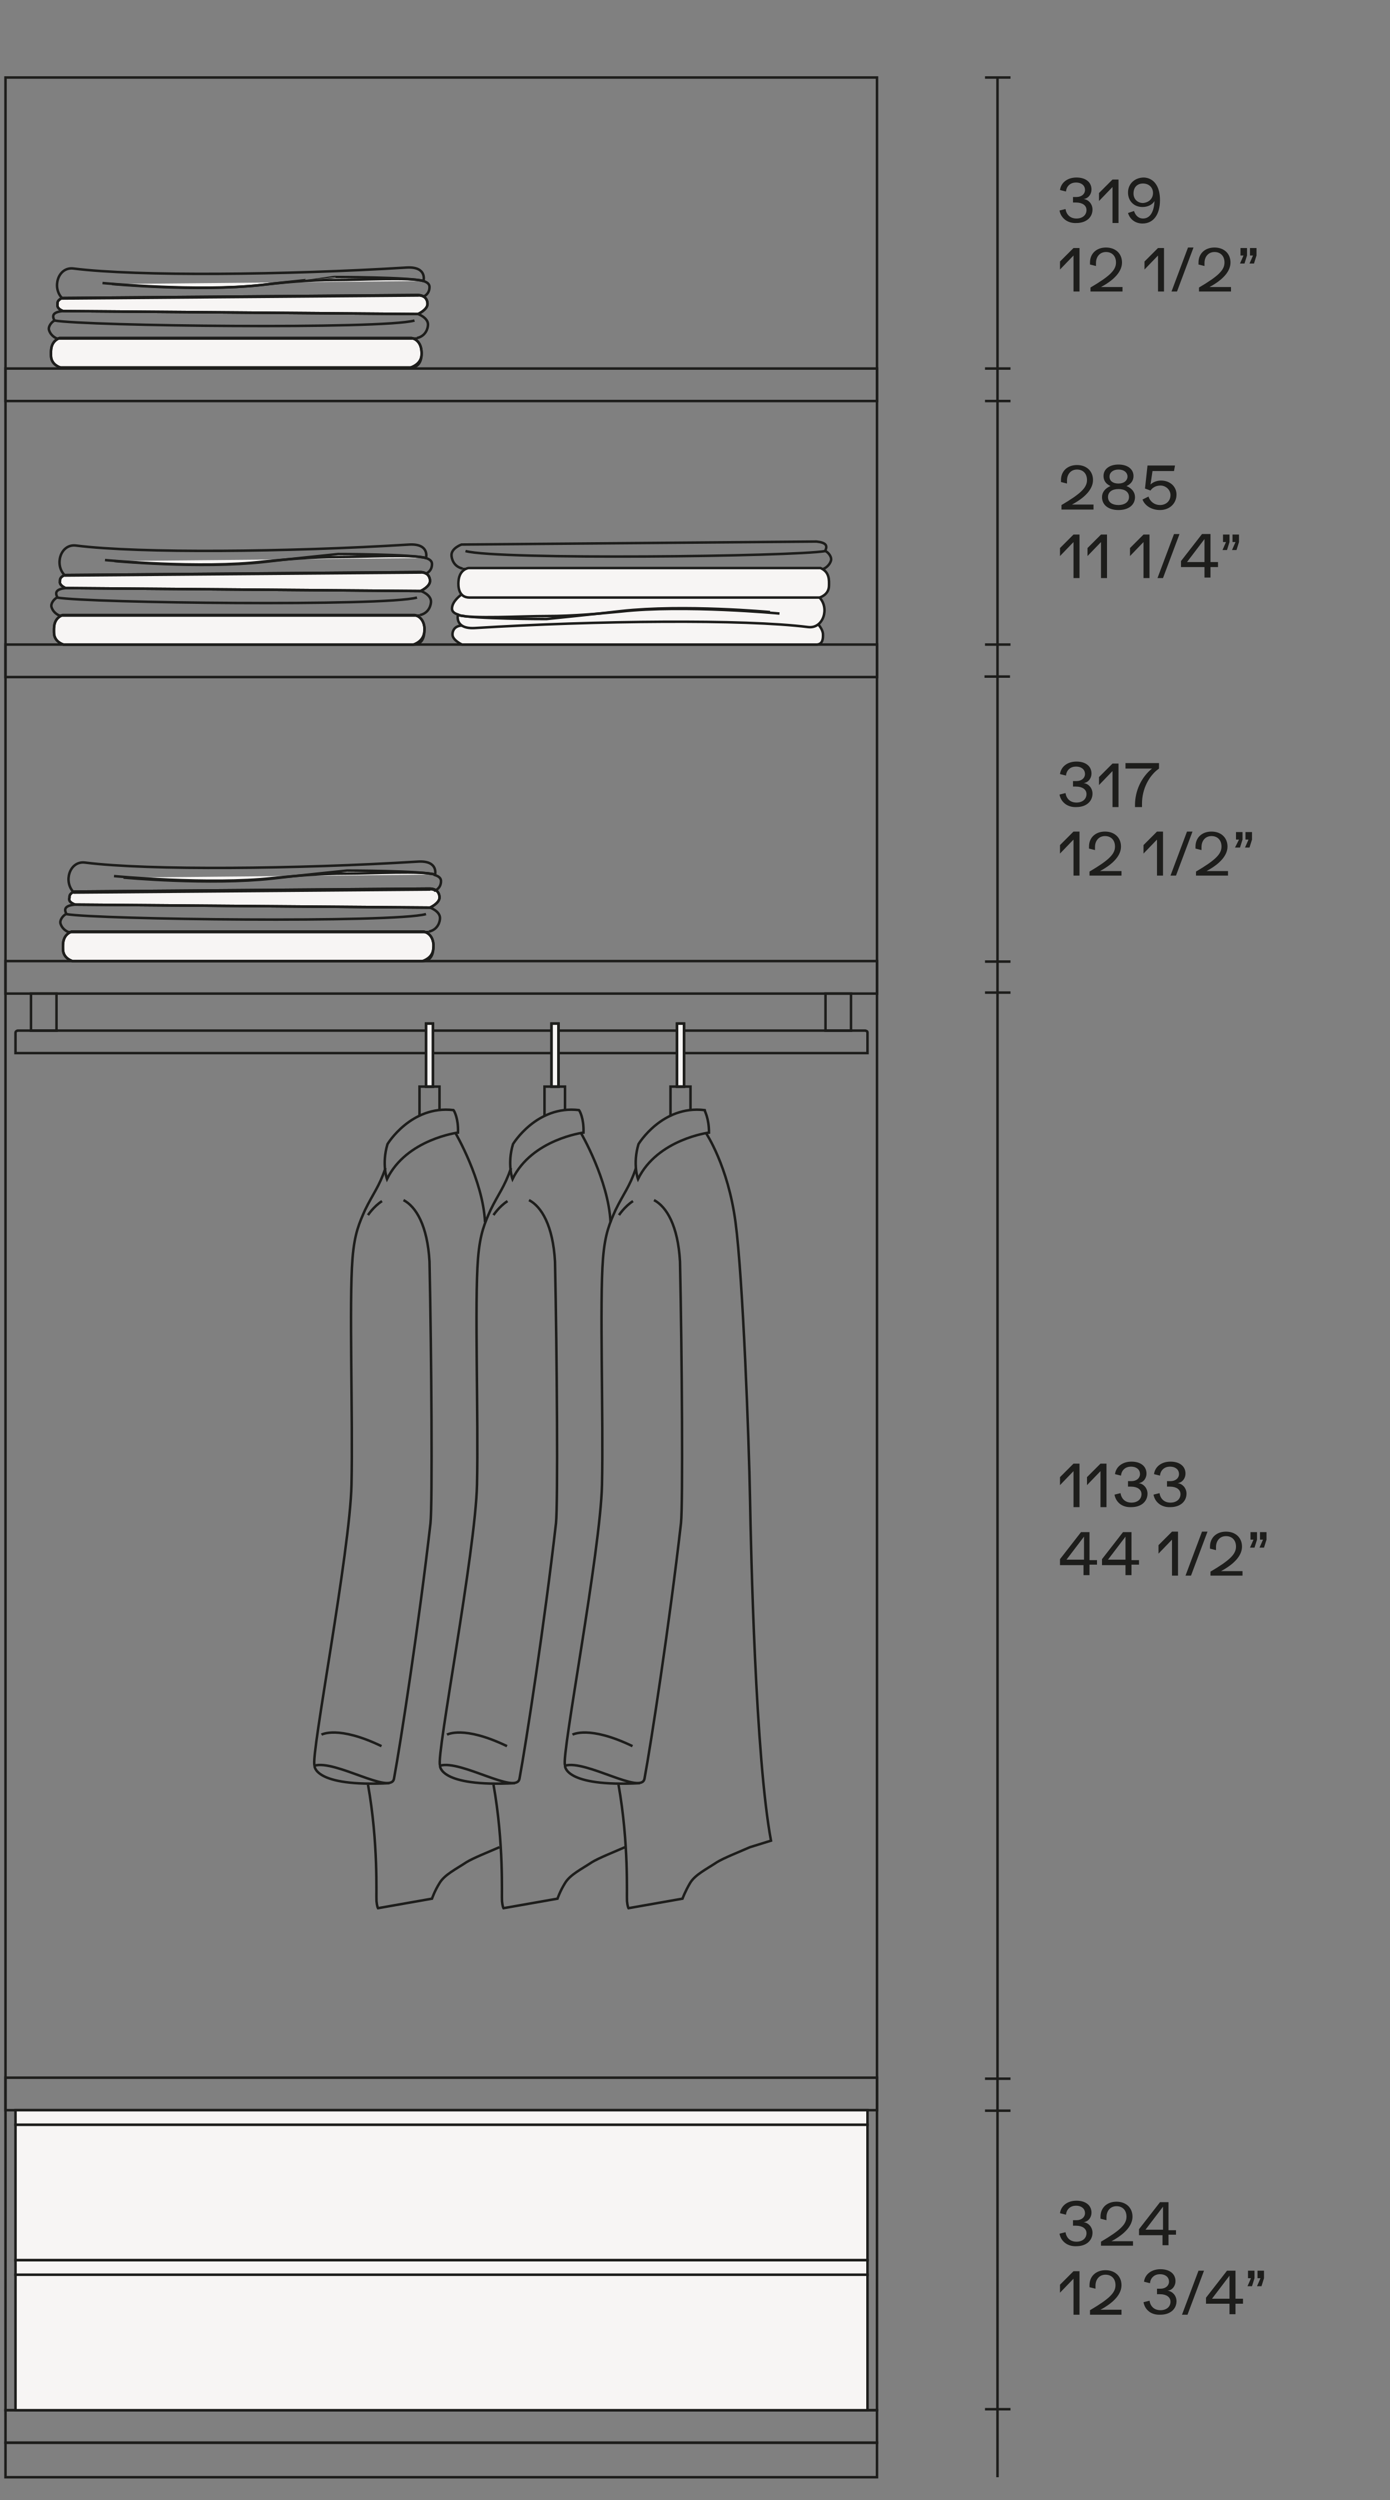 <?xml version="1.0" encoding="utf-8"?>
<!-- Generator: Adobe Illustrator 25.2.1, SVG Export Plug-In . SVG Version: 6.00 Build 0)  -->
<svg version="1.1" id="Livello_1" xmlns="http://www.w3.org/2000/svg" xmlns:xlink="http://www.w3.org/1999/xlink" x="0px" y="0px"
	 viewBox="0 0 278 500" style="enable-background:new 0 0 278 500;" xml:space="preserve">
<rect x="0" y="0" width="278" height="500" fill="#808080" stroke="none"/>
<style type="text/css">
	.st0{fill:none;stroke:#1D1D1B;stroke-width:0.5;stroke-miterlimit:10;}
	.st1{fill:#1D1D1B;}
	.st2{fill:none;stroke:#1D1D1B;stroke-width:0.5;}
	.st3{fill:#F7F5F4;stroke:#1D1D1B;stroke-width:0.5;stroke-miterlimit:10;}
	.st4{fill:#F7F5F4;}
	.st5{fill:none;stroke:#1D1D1B;stroke-width:0.4;stroke-miterlimit:10;}
</style>
<g>
	<rect x="1.1" y="15.5" class="st0" width="174.3" height="466.5"/>
	<rect x="1.1" y="192.2" class="st0" width="174.3" height="6.5"/>
	<rect x="1.1" y="128.9" class="st0" width="174.3" height="6.5"/>
	<rect x="1.1" y="73.7" class="st0" width="174.3" height="6.5"/>
	<rect x="1.1" y="488.5" class="st0" width="174.3" height="6.9"/>
	<rect x="1.1" y="482" class="st0" width="174.3" height="6.5"/>
	<g>
		<path class="st1" d="M211.9,42.1l1.2-0.3c0.2,1.2,1,1.9,2.2,1.9c1.2,0,2-0.7,2-1.7c0-0.9-0.8-1.5-2.1-1.5c-0.3,0-0.5,0-0.6,0v-1.1
			c0.3,0,0.5,0,0.7,0c1,0,1.7-0.6,1.7-1.4c0-0.9-0.7-1.5-1.8-1.5c-1.1,0-1.9,0.7-2,1.8l-1.2-0.3c0.2-1.5,1.5-2.5,3.3-2.5
			c1.8,0,3,0.9,3,2.4c0,0.9-0.6,1.8-1.6,1.9v0c1,0.1,1.8,1,1.8,2.1c0,1.6-1.3,2.7-3.2,2.7C213.6,44.7,212.2,43.7,211.9,42.1z"/>
		<path class="st1" d="M223.7,35.8v8.8h-1.2v-7.2l-2.7,2.8v-1.6l2.7-2.7H223.7z"/>
		<path class="st1" d="M232,40c0,2.9-1.3,4.7-3.5,4.7c-1.4,0-2.5-0.8-2.9-2.1l1.2-0.4c0.3,0.9,0.9,1.5,1.8,1.5
			c1.4,0,2.2-1.3,2.3-3.5c-0.4,0.7-1.3,1.2-2.4,1.2c-1.7,0-2.9-1.2-2.9-2.9c0-1.7,1.3-3,3.2-3C230.8,35.6,232,37.3,232,40z
			 M230.6,38.6c0-1.1-0.8-1.9-2-1.9s-1.9,0.8-1.9,2c0,1.1,0.8,1.9,1.9,1.9C229.8,40.5,230.6,39.7,230.6,38.6z"/>
	</g>
	<g>
		<path class="st1" d="M215.9,49.5v8.8h-1.2v-7.2l-2.7,2.8v-1.6l2.7-2.7H215.9z"/>
		<path class="st1" d="M224.5,57.2v1.1h-6.4v-0.8c3.9-2.3,5.1-3.5,5.1-5c0-1.3-0.8-2.1-2-2.1c-1.2,0-2,0.9-2,2.2c0,0.2,0,0.4,0,0.6
			l-1.2-0.3c0-0.1,0-0.3,0-0.4c0-1.8,1.3-3,3.2-3c1.9,0,3.2,1.2,3.2,3c0,1.7-1.4,3.4-4.2,4.9H224.5z"/>
		<path class="st1" d="M232.8,49.5v8.8h-1.2v-7.2l-2.7,2.8v-1.6l2.7-2.7H232.8z"/>
		<path class="st1" d="M237.6,49.5h1.1l-3.3,8.8h-1.1L237.6,49.5z"/>
		<path class="st1" d="M246.2,57.2v1.1h-6.4v-0.8c3.9-2.3,5.1-3.5,5.1-5c0-1.3-0.8-2.1-2-2.1c-1.2,0-2,0.9-2,2.2c0,0.2,0,0.4,0,0.6
			l-1.2-0.3c0-0.1,0-0.3,0-0.4c0-1.8,1.3-3,3.2-3c1.9,0,3.2,1.2,3.2,3c0,1.7-1.4,3.4-4.2,4.9H246.2z"/>
		<path class="st1" d="M248.7,51.1h-0.6v-1.5h1.3v1.5l-0.5,1.6H248L248.7,51.1z M250.6,51.1H250v-1.5h1.3v1.5l-0.5,1.6h-0.9
			L250.6,51.1z"/>
	</g>
	<g>
		<path class="st1" d="M218.7,100.8v1.1h-6.4V101c3.9-2.3,5.1-3.5,5.1-5c0-1.3-0.8-2.1-2-2.1c-1.2,0-2,0.9-2,2.2c0,0.2,0,0.4,0,0.6
			l-1.2-0.3c0-0.1,0-0.3,0-0.4c0-1.8,1.3-3,3.2-3c1.9,0,3.2,1.2,3.2,3c0,1.7-1.4,3.4-4.2,4.9H218.7z"/>
		<path class="st1" d="M227,99.4c0,1.6-1.3,2.6-3.3,2.6c-2,0-3.3-1-3.3-2.6c0-1,0.7-1.8,1.7-2.2c-0.9-0.4-1.4-1.1-1.4-2
			c0-1.4,1.2-2.3,3-2.3c1.8,0,3,0.9,3,2.3c0,0.9-0.5,1.6-1.4,2C226.3,97.6,227,98.4,227,99.4z M225.8,99.4c0-1-0.8-1.6-2.1-1.6
			c-1.3,0-2.1,0.6-2.1,1.6c0,1,0.8,1.6,2.1,1.6C224.9,101,225.8,100.4,225.8,99.4z M221.9,95.3c0,0.9,0.7,1.4,1.8,1.4
			c1.1,0,1.8-0.6,1.8-1.4c0-0.8-0.7-1.4-1.8-1.4C222.6,93.9,221.9,94.5,221.9,95.3z"/>
		<path class="st1" d="M235.3,98.9c0,1.8-1.4,3.1-3.3,3.1c-1.6,0-3-0.8-3.5-2.1l1.2-0.6c0.3,1,1.2,1.7,2.3,1.7c1.2,0,2.1-0.8,2.1-2
			c0-1-0.9-1.9-2-1.9c-0.9,0-1.6,0.4-2,1l-1.1-0.4l0.5-4.6h5.5l-0.2,1.1h-4.3l-0.4,2.7c0.5-0.5,1.3-0.8,2.1-0.8
			C234,96.1,235.3,97.3,235.3,98.9z"/>
	</g>
	<g>
		<path class="st1" d="M215.9,106.8v8.8h-1.2v-7.2l-2.7,2.8v-1.6l2.7-2.7H215.9z"/>
		<path class="st1" d="M221.4,106.8v8.8h-1.2v-7.2l-2.7,2.8v-1.6l2.7-2.7H221.4z"/>
		<path class="st1" d="M229.9,106.8v8.8h-1.2v-7.2l-2.7,2.8v-1.6l2.7-2.7H229.9z"/>
		<path class="st1" d="M234.8,106.8h1.1l-3.3,8.8h-1.1L234.8,106.8z"/>
		<path class="st1" d="M243.6,112.4v1h-1.5v2.1h-1.2v-2.1h-4.7v-1.2l4.2-5.4h1.7v5.6H243.6z M240.9,107.8l-3.5,4.6h3.5V107.8z"/>
		<path class="st1" d="M245.2,108.4h-0.6v-1.5h1.3v1.5l-0.5,1.6h-0.9L245.2,108.4z M247.1,108.4h-0.6v-1.5h1.3v1.5l-0.5,1.6h-0.9
			L247.1,108.4z"/>
	</g>
	<g>
		<path class="st1" d="M211.9,158.9l1.2-0.3c0.2,1.2,1,1.9,2.2,1.9c1.2,0,2-0.7,2-1.7c0-0.9-0.8-1.5-2.1-1.5c-0.3,0-0.5,0-0.6,0
			v-1.1c0.3,0,0.5,0,0.7,0c1,0,1.7-0.6,1.7-1.4c0-0.9-0.7-1.5-1.8-1.5c-1.1,0-1.9,0.7-2,1.8l-1.2-0.3c0.2-1.5,1.5-2.5,3.3-2.5
			c1.8,0,3,0.9,3,2.4c0,0.9-0.6,1.8-1.6,1.9v0c1,0.1,1.8,1,1.8,2.1c0,1.6-1.3,2.7-3.2,2.7C213.6,161.5,212.2,160.5,211.9,158.9z"/>
		<path class="st1" d="M223.7,152.6v8.8h-1.2v-7.2l-2.7,2.8v-1.6l2.7-2.7H223.7z"/>
		<path class="st1" d="M231.8,152.6v1.1c-2,1.4-3.4,4.1-3.4,7v0.7H227v-0.4c0-2.9,1.3-5.6,3.4-7.3h-5.3v-1.1H231.8z"/>
	</g>
	<g>
		<path class="st1" d="M215.9,166.3v8.8h-1.2v-7.2l-2.7,2.8V169l2.7-2.7H215.9z"/>
		<path class="st1" d="M224.3,174v1.1h-6.4v-0.8c3.9-2.3,5.1-3.5,5.1-5c0-1.3-0.8-2.1-2-2.1c-1.2,0-2,0.9-2,2.2c0,0.2,0,0.4,0,0.6
			l-1.2-0.3c0-0.1,0-0.3,0-0.4c0-1.8,1.3-3,3.2-3c1.9,0,3.2,1.2,3.2,3c0,1.7-1.4,3.4-4.2,4.9H224.3z"/>
		<path class="st1" d="M232.6,166.3v8.8h-1.2v-7.2l-2.7,2.8V169l2.7-2.7H232.6z"/>
		<path class="st1" d="M237.4,166.3h1.1l-3.3,8.8h-1.1L237.4,166.3z"/>
		<path class="st1" d="M245.6,174v1.1h-6.4v-0.8c3.9-2.3,5.1-3.5,5.1-5c0-1.3-0.8-2.1-2-2.1c-1.2,0-2,0.9-2,2.2c0,0.2,0,0.4,0,0.6
			l-1.2-0.3c0-0.1,0-0.3,0-0.4c0-1.8,1.3-3,3.2-3c1.9,0,3.2,1.2,3.2,3c0,1.7-1.4,3.4-4.2,4.9H245.6z"/>
		<path class="st1" d="M247.8,167.9h-0.6v-1.5h1.3v1.5l-0.5,1.6H247L247.8,167.9z M249.7,167.9h-0.6v-1.5h1.3v1.5l-0.5,1.6h-0.9
			L249.7,167.9z"/>
	</g>
	<line class="st2" x1="197" y1="192.3" x2="202.1" y2="192.3"/>
	<line class="st2" x1="197" y1="198.5" x2="202.1" y2="198.5"/>
	<line class="st2" x1="197" y1="128.9" x2="202.1" y2="128.9"/>
	<line class="st2" x1="196.9" y1="135.3" x2="202" y2="135.3"/>
	<line class="st2" x1="197" y1="73.7" x2="202.1" y2="73.7"/>
	<line class="st2" x1="197" y1="80.2" x2="202.1" y2="80.2"/>
	<line class="st2" x1="197" y1="481.8" x2="202.1" y2="481.8"/>
	<g>
		<path class="st1" d="M215.9,292.6v8.8h-1.2v-7.2l-2.7,2.8v-1.6l2.7-2.7H215.9z"/>
		<path class="st1" d="M221.3,292.6v8.8h-1.2v-7.2l-2.7,2.8v-1.6l2.7-2.7H221.3z"/>
		<path class="st1" d="M222.9,298.9l1.2-0.3c0.2,1.2,1,1.9,2.2,1.9c1.2,0,2-0.7,2-1.7c0-0.9-0.8-1.5-2.1-1.5c-0.3,0-0.5,0-0.6,0
			v-1.1c0.3,0,0.5,0,0.7,0c1,0,1.7-0.6,1.7-1.4c0-0.9-0.7-1.5-1.8-1.5c-1.1,0-1.9,0.7-2,1.8l-1.2-0.3c0.2-1.5,1.5-2.5,3.3-2.5
			c1.8,0,3,0.9,3,2.4c0,0.9-0.6,1.8-1.6,1.9v0c1,0.1,1.8,1,1.8,2.1c0,1.6-1.3,2.7-3.2,2.7C224.5,301.5,223.2,300.5,222.9,298.9z"/>
		<path class="st1" d="M230.7,298.9l1.2-0.3c0.2,1.2,1,1.9,2.2,1.9c1.2,0,2-0.7,2-1.7c0-0.9-0.8-1.5-2.1-1.5c-0.3,0-0.5,0-0.6,0
			v-1.1c0.3,0,0.5,0,0.7,0c1,0,1.7-0.6,1.7-1.4c0-0.9-0.7-1.5-1.8-1.5c-1.1,0-1.9,0.7-2,1.8l-1.2-0.3c0.2-1.5,1.5-2.5,3.3-2.5
			c1.8,0,3,0.9,3,2.4c0,0.9-0.6,1.8-1.6,1.9v0c1,0.1,1.8,1,1.8,2.1c0,1.6-1.3,2.7-3.2,2.7C232.4,301.5,231,300.5,230.7,298.9z"/>
	</g>
	<g>
		<path class="st1" d="M219.4,311.9v1h-1.5v2.1h-1.2V313h-4.7v-1.2l4.2-5.4h1.7v5.6H219.4z M216.8,307.3l-3.5,4.6h3.5V307.3z"/>
		<path class="st1" d="M227.8,311.9v1h-1.5v2.1h-1.2V313h-4.7v-1.2l4.2-5.4h1.7v5.6H227.8z M225.1,307.3l-3.5,4.6h3.5V307.3z"/>
		<path class="st1" d="M235.6,306.3v8.8h-1.2v-7.2l-2.7,2.8V309l2.7-2.7H235.6z"/>
		<path class="st1" d="M240.4,306.3h1.1l-3.3,8.8h-1.1L240.4,306.3z"/>
		<path class="st1" d="M248.5,314v1.1h-6.4v-0.8c3.9-2.3,5.1-3.5,5.1-5c0-1.3-0.8-2.1-2-2.1c-1.2,0-2,0.9-2,2.2c0,0.2,0,0.4,0,0.6
			l-1.2-0.3c0-0.1,0-0.3,0-0.4c0-1.8,1.3-3,3.2-3c1.9,0,3.2,1.2,3.2,3c0,1.7-1.4,3.4-4.2,4.9H248.5z"/>
		<path class="st1" d="M250.7,307.9h-0.6v-1.5h1.3v1.5l-0.5,1.6H250L250.7,307.9z M252.6,307.9H252v-1.5h1.3v1.5l-0.5,1.6h-0.9
			L252.6,307.9z"/>
	</g>
	<line class="st2" x1="197" y1="15.5" x2="202.1" y2="15.5"/>
	<line class="st0" x1="199.5" y1="495.4" x2="199.5" y2="15.5"/>
	<rect x="1.1" y="415.5" class="st0" width="174.3" height="6.5"/>
	<g>
		<g>
			<rect x="3.1" y="424.9" class="st3" width="170.4" height="27.1"/>
			<rect x="3.1" y="422" class="st3" width="170.4" height="2.9"/>
		</g>
		<g>
			<rect x="3.1" y="454.9" class="st3" width="170.4" height="27.1"/>
			<rect x="3.1" y="452" class="st3" width="170.4" height="2.9"/>
		</g>
	</g>
	<line class="st2" x1="197" y1="415.7" x2="202.1" y2="415.7"/>
	<line class="st2" x1="197" y1="422.1" x2="202.1" y2="422.1"/>
	<g>
		<path class="st1" d="M211.9,446.7l1.2-0.3c0.2,1.2,1,1.9,2.2,1.9c1.2,0,2-0.7,2-1.7c0-0.9-0.8-1.5-2.1-1.5c-0.3,0-0.5,0-0.6,0V444
			c0.3,0,0.5,0,0.7,0c1,0,1.7-0.6,1.7-1.4c0-0.9-0.7-1.5-1.8-1.5c-1.1,0-1.9,0.7-2,1.8l-1.2-0.3c0.2-1.5,1.5-2.5,3.3-2.5
			c1.8,0,3,0.9,3,2.4c0,0.9-0.6,1.8-1.6,1.9v0c1,0.1,1.8,1,1.8,2.1c0,1.6-1.3,2.7-3.2,2.7C213.6,449.3,212.2,448.3,211.9,446.7z"/>
		<path class="st1" d="M226.6,448v1.1h-6.4v-0.8c3.9-2.3,5.1-3.5,5.1-5c0-1.3-0.8-2.1-2-2.1c-1.2,0-2,0.9-2,2.2c0,0.2,0,0.4,0,0.6
			l-1.2-0.3c0-0.1,0-0.3,0-0.4c0-1.8,1.3-3,3.2-3c1.9,0,3.2,1.2,3.2,3c0,1.7-1.4,3.4-4.2,4.9H226.6z"/>
		<path class="st1" d="M235.2,445.9v1h-1.5v2.1h-1.2V447h-4.7v-1.2l4.2-5.4h1.7v5.6H235.2z M232.6,441.3l-3.5,4.6h3.5V441.3z"/>
	</g>
	<g>
		<path class="st1" d="M215.9,454.1v8.8h-1.2v-7.2l-2.7,2.8v-1.6l2.7-2.7H215.9z"/>
		<path class="st1" d="M224.3,461.8v1.1H218V462c3.9-2.3,5.1-3.5,5.1-5c0-1.3-0.8-2.1-2-2.1c-1.2,0-2,0.9-2,2.2c0,0.2,0,0.4,0,0.6
			l-1.2-0.3c0-0.1,0-0.3,0-0.4c0-1.8,1.3-3,3.2-3c1.9,0,3.2,1.2,3.2,3c0,1.7-1.4,3.4-4.2,4.9H224.3z"/>
		<path class="st1" d="M228.7,460.4l1.2-0.3c0.2,1.2,1,1.9,2.2,1.9c1.2,0,2-0.7,2-1.7c0-0.9-0.8-1.5-2.1-1.5c-0.3,0-0.5,0-0.6,0
			v-1.1c0.3,0,0.5,0,0.7,0c1,0,1.7-0.6,1.7-1.4c0-0.9-0.7-1.5-1.8-1.5c-1.1,0-1.9,0.7-2,1.8l-1.2-0.3c0.2-1.5,1.5-2.5,3.3-2.5
			c1.8,0,3,0.9,3,2.4c0,0.9-0.6,1.8-1.6,1.9v0c1,0.1,1.8,1,1.8,2.1c0,1.6-1.3,2.7-3.2,2.7C230.3,463,229,462,228.7,460.4z"/>
		<path class="st1" d="M239.7,454.1h1.1l-3.3,8.8h-1.1L239.7,454.1z"/>
		<path class="st1" d="M248.6,459.7v1h-1.5v2.1h-1.2v-2.1h-4.7v-1.2l4.2-5.4h1.7v5.6H248.6z M245.9,455.1l-3.5,4.6h3.5V455.1z"/>
		<path class="st1" d="M250.2,455.6h-0.6v-1.5h1.3v1.5l-0.5,1.6h-0.9L250.2,455.6z M252.1,455.6h-0.6v-1.5h1.3v1.5l-0.5,1.6h-0.9
			L252.1,455.6z"/>
	</g>
	<g>
		<g>
			<rect x="6.2" y="198.7" class="st0" width="5.1" height="7.4"/>
		</g>
		<g>
			<rect x="165.1" y="198.7" class="st0" width="5.1" height="7.4"/>
		</g>
		<path class="st0" d="M173.5,210.6v-4.1c0,0,0-0.3-0.2-0.3c0,0-0.1-0.1-0.3-0.1H3.6c-0.2,0-0.3,0.1-0.3,0.1
			c-0.2,0.1-0.2,0.3-0.2,0.3v4.1H173.5z"/>
	</g>
	<g>
		<rect x="85.2" y="204.7" class="st3" width="1.4" height="12.6"/>
		<rect x="85.2" y="204.7" class="st0" width="1.4" height="12.6"/>
		<polyline class="st0" points="87.9,222 87.9,217.3 83.9,217.3 83.9,223.3 		"/>
		<g>
			<path class="st0" d="M99.9,369.4c-2.3,1-5.3,2.2-6.6,3c-2.1,1.4-4.4,2.5-5.4,4.2c-1,1.6-1.5,3.1-1.5,3.1l-10.8,1.9
				c0,0-0.2-0.3-0.3-1.4c-0.1-1.1,0.4-11.5-1.7-23.3"/>
			<path class="st0" d="M91.1,226.6c0,0,5.5,9.4,5.9,17.8"/>
			<path class="st0" d="M62.9,353c-0.8-1.8,7.1-42.6,7.4-56.1s-0.5-36.4,0.2-45.2c0.4-5.1,1.4-7.2,2.5-9.7c1.6-3.3,2.8-4.6,4.1-8.4"
				/>
			<path class="st0" d="M64.3,346.9c0,0,3.3-1.9,12,2.3"/>
			<path class="st0" d="M80.7,240c2.5,1.3,4.8,5.1,5.2,12.3h0c0.4,18.7,0.6,48.4,0.2,52.3c-2.3,20.1-6,44.1-7.3,51.1
				c-0.6,3.3-11.7-3.8-15.9-2.6c0,0-0.3,4.3,15,3.5"/>
			<path class="st0" d="M73.6,243c0,0,1.1-1.7,2.8-2.8"/>
			<path class="st0" d="M91.6,226.5c0,0-10.3,1.3-14.2,9.3c0,0-1.1-3,0.1-7c0,0,4.7-7.8,13.2-6.8C90.8,222.1,91.7,223.6,91.6,226.5z
				"/>
		</g>
		<rect x="110.3" y="204.7" class="st3" width="1.4" height="12.6"/>
		<rect x="110.3" y="204.7" class="st0" width="1.4" height="12.6"/>
		<polyline class="st0" points="113,222 113,217.3 108.9,217.3 108.9,223.3 		"/>
		<rect x="135.4" y="204.7" class="st3" width="1.4" height="12.6"/>
		<rect x="135.4" y="204.7" class="st0" width="1.4" height="12.6"/>
		<polyline class="st0" points="138.1,222 138.1,217.3 134.1,217.3 134.1,223.3 		"/>
		<g>
			<path class="st0" d="M125,369.4c-2.3,1-5.3,2.2-6.6,3c-2.1,1.4-4.4,2.5-5.4,4.2c-1,1.6-1.5,3.1-1.5,3.1l-10.8,1.9
				c0,0-0.2-0.3-0.3-1.4c-0.1-1.1,0.4-11.5-1.7-23.3"/>
			<path class="st0" d="M116.2,226.6c0,0,5.5,9.4,5.9,17.8"/>
			<path class="st0" d="M88,353c-0.8-1.8,7.1-42.6,7.4-56.1c0.3-13.5-0.5-36.4,0.2-45.2c0.4-5.1,1.4-7.2,2.5-9.7
				c1.6-3.3,2.8-4.6,4.1-8.4"/>
			<path class="st0" d="M89.4,346.9c0,0,3.3-1.9,12,2.3"/>
			<path class="st0" d="M105.8,240c2.5,1.3,4.8,5.1,5.2,12.3h0c0.4,18.7,0.6,48.4,0.2,52.3c-2.3,20.1-6,44.1-7.3,51.1
				c-0.6,3.3-11.7-3.8-15.9-2.6c0,0-0.3,4.3,15,3.5"/>
			<path class="st0" d="M98.7,243c0,0,1.1-1.7,2.8-2.8"/>
			<path class="st0" d="M116.7,226.5c0,0-10.3,1.3-14.2,9.3c0,0-1.1-3,0.1-7c0,0,4.7-7.8,13.2-6.8
				C115.9,222.1,116.8,223.6,116.7,226.5z"/>
		</g>
		<g>
			<path class="st0" d="M141.2,226.6c0,0,4.4,6.5,5.9,17.8c1.5,11.2,2.7,44,2.9,55.1c0.2,11.1,1.1,52,4.2,68.6l-4.2,1.3
				c-2.3,1-5.3,2.2-6.6,3c-2.1,1.4-4.4,2.5-5.4,4.2s-1.5,3.1-1.5,3.1l-10.8,1.9c0,0-0.2-0.3-0.3-1.4c-0.1-1.1,0.4-11.5-1.7-23.3"/>
			<path class="st0" d="M113,353c-0.8-1.8,7.1-42.6,7.4-56.1c0.3-13.5-0.5-36.4,0.2-45.2c0.4-5.1,1.4-7.2,2.5-9.7
				c1.6-3.3,2.8-4.6,4.1-8.4"/>
			<path class="st0" d="M114.5,346.9c0,0,3.3-1.9,12,2.3"/>
			<path class="st0" d="M130.8,240c2.5,1.3,4.8,5.1,5.2,12.3h0c0.4,18.7,0.6,48.4,0.2,52.3c-2.3,20.1-6,44.1-7.3,51.1
				c-0.6,3.3-11.7-3.8-15.9-2.6c0,0-0.3,4.3,15,3.5"/>
			<path class="st0" d="M123.8,243c0,0,1.1-1.7,2.8-2.8"/>
			<path class="st0" d="M141.8,226.5c0,0-10.3,1.3-14.2,9.3c0,0-1.1-3,0.1-7c0,0,4.7-7.8,13.2-6.8
				C140.9,222.1,141.8,223.6,141.8,226.5z"/>
		</g>
	</g>
	<g>
		<path class="st3" d="M163.4,128.9l-71,0c0,0-2-0.9-1.9-2.1c0-0.5,0.3-1.7,2-1.7l69.6-1.7c0,0,2.6,1.9,2.5,3.6
			C164.6,127.6,164.6,128.8,163.4,128.9z"/>
		<g>
			<path class="st3" d="M82.7,128.9h-70c0,0-1.9-0.5-1.9-2.4c0-0.9-0.2-2.7,1.7-3.5h70.4c0,0,1.8,0.2,2,2.6
				C84.9,126.6,84.8,128.1,82.7,128.9"/>
			<path class="st0" d="M82.7,128.9h-70c0,0-1.9-0.5-1.9-2.4c0-0.9-0.2-2.7,1.7-3.5h70.4c0,0,1.8,0.2,2,2.6
				C84.9,126.6,84.9,128.9,82.7,128.9"/>
			<path class="st0" d="M11.5,119.5c-0.6-1.1-0.2-1.7,1.7-1.9l71,0.6c0,0,2,0.7,2,2.1c0,0.7-0.4,2.3-2.2,2.7"/>
			<path class="st3" d="M13.1,117.6l71,0.6c0,0,2-0.9,1.9-2.1c0-0.5-0.3-1.7-2-1.7L13,115c0,0-1.1,0.3-1,1.2
				C11.9,116.7,12.1,117.1,13.1,117.6"/>
			<path class="st0" d="M13.1,117.6l71,0.6c0,0,2-0.9,1.9-2.1c0-0.5-0.3-1.7-2-1.7L13,115c0,0-1.1,0.3-1,1.2
				C11.9,116.7,12.1,117.1,13.1,117.6z"/>
			<path class="st0" d="M85.2,114.7c0,0,1.2-0.4,1.2-1.9c0-0.5-0.3-0.9-1.2-1.2c0,0,0.8-2.9-3.3-2.7c-24.3,1.5-54,1.8-66.7,0.2
				c-3.1-0.4-4.4,3.9-2.2,6l71-0.6C84,114.4,84.9,114.5,85.2,114.7z"/>
			<path class="st3" d="M85.2,111.6c-2.7-0.8-17.6-0.8-17.6-0.8s-10.8,1.1-14.9,1.6c-12.6,1.4-29.8-0.2-29.8-0.2"/>
			<path class="st0" d="M85.2,111.6c-2.7-0.8-12.5-0.2-17.7-0.2s-10.7,0.5-14.8,0.9C40.1,113.8,21,112,21,112"/>
			<path class="st0" d="M83.4,119.5c-6.5,1.8-65.7,1.1-72,0c-0.6,0.3-1.3,1.2-1.1,1.9c0.4,1.3,1.6,1.7,1.6,1.7H84"/>
			<path class="st0" d="M165,110.2c0.6-1.1,0.2-1.7-1.7-1.9l-71,0.6c0,0-2,0.7-2,2.1c0,0.7,0.4,2.3,2.2,2.7"/>
			<path class="st3" d="M92.3,118.9c0,0-1.9,1.3-1.9,2.8c0,0.5,0.3,0.9,1.2,1.2c0,0-0.8,2.9,3.3,2.7c24.3-1.5,54-1.8,66.7-0.2
				c3.1,0.4,4.4-3.9,2.2-6C163.9,119.5,92.6,119.2,92.3,118.9z"/>
			<path class="st3" d="M91.7,123c2.7,0.8,17.6,0.8,17.6,0.8s10.8-1.1,14.9-1.6c12.6-1.4,29.8,0.2,29.8,0.2"/>
			<path class="st3" d="M91.7,123c2.7,0.8,12.5,0.2,17.7,0.2c5.2,0,10.7-0.5,14.8-0.9c12.6-1.4,31.7,0.4,31.7,0.4"/>
			<path class="st0" d="M93.1,110.2c6.5,1.8,65.7,1.1,72,0c0.6,0.3,1.3,1.2,1.1,1.9c-0.4,1.3-1.6,1.7-1.6,1.7H92.5"/>
			<path class="st3" d="M93.9,119.5h70c0,0,1.9-0.5,1.9-2.4c0-0.9,0.2-2.7-1.7-3.5H93.7c0,0-1.8,0.2-2,2.6
				C91.6,117.3,91.7,119.5,93.9,119.5"/>
		</g>
	</g>
	<g>
		<path class="st3" d="M82.1,73.5h-70c0,0-1.9-0.5-1.9-2.4c0-0.9-0.2-2.7,1.7-3.5h70.4c0,0,1.8,0.2,2,2.6
			C84.4,71.2,84.3,72.7,82.1,73.5"/>
		<path class="st0" d="M82.1,73.5h-70c0,0-1.9-0.5-1.9-2.4c0-0.9-0.2-2.7,1.7-3.5h70.4c0,0,1.8,0.2,2,2.6
			C84.4,71.2,84.3,73.5,82.1,73.5"/>
		<path class="st0" d="M10.9,64.1c-0.6-1.1-0.2-1.7,1.7-1.9l71,0.6c0,0,2,0.7,2,2.1c0,0.7-0.4,2.3-2.2,2.7"/>
		<path class="st3" d="M12.6,62.2l71,0.6c0,0,2-0.9,1.9-2.1c0-0.5-0.3-1.7-2-1.7l-71,0.6c0,0-1.1,0.3-1,1.2
			C11.4,61.3,11.6,61.8,12.6,62.2"/>
		<path class="st0" d="M12.6,62.2l71,0.6c0,0,2-0.9,1.9-2.1c0-0.5-0.3-1.7-2-1.7l-71,0.6c0,0-1.1,0.3-1,1.2
			C11.4,61.3,11.6,61.8,12.6,62.2z"/>
		<path class="st0" d="M84.7,59.3c0,0,1.2-0.4,1.2-1.9c0-0.5-0.3-0.9-1.2-1.2c0,0,0.8-2.9-3.3-2.7c-24.3,1.5-54,1.8-66.7,0.2
			c-3.1-0.4-4.4,3.9-2.2,6l71-0.6C83.5,59,84.4,59.1,84.7,59.3z"/>
		<path class="st3" d="M84.7,56.2c-2.7-0.8-17.6-0.8-17.6-0.8S56.3,56.5,52.2,57c-12.6,1.4-29.8-0.2-29.8-0.2"/>
		<path class="st0" d="M84.7,56.2C82,55.4,72.2,56,67,56S56.3,56.5,52.2,57c-12.6,1.4-31.7-0.4-31.7-0.4"/>
		<path class="st0" d="M82.9,64.1c-6.5,1.8-65.7,1.1-72,0c-0.6,0.3-1.3,1.2-1.1,1.9c0.4,1.3,1.6,1.7,1.6,1.7h72.1"/>
	</g>
	<g>
		<path class="st3" d="M84.5,192.2h-70c0,0-1.9-0.5-1.9-2.4c0-0.9-0.2-2.7,1.7-3.5h70.4c0,0,1.8,0.2,2,2.6
			C86.7,189.9,86.7,191.4,84.5,192.2"/>
		<path class="st0" d="M84.5,192.2h-70c0,0-1.9-0.5-1.9-2.4c0-0.9-0.2-2.7,1.7-3.5h70.4c0,0,1.8,0.2,2,2.6
			C86.7,189.9,86.7,192.2,84.5,192.2"/>
		<path class="st0" d="M13.3,182.8c-0.6-1.1-0.2-1.7,1.7-1.9l71,0.6c0,0,2,0.7,2,2.1c0,0.7-0.4,2.3-2.2,2.7"/>
		<path class="st3" d="M15,180.9l71,0.6c0,0,2-0.9,1.9-2.1c0-0.5-0.3-1.7-2-1.7l-71,0.6c0,0-1.1,0.3-1,1.2
			C13.7,180.1,14,180.5,15,180.9"/>
		<path class="st0" d="M15,180.9l71,0.6c0,0,2-0.9,1.9-2.1c0-0.5-0.3-1.7-2-1.7l-71,0.6c0,0-1.1,0.3-1,1.2
			C13.7,180.1,14,180.5,15,180.9z"/>
		<path class="st0" d="M87,178.1c0,0,1.2-0.4,1.2-1.9c0-0.5-0.3-0.9-1.2-1.2c0,0,0.8-2.9-3.3-2.7c-24.3,1.5-54,1.8-66.7,0.2
			c-3.1-0.4-4.4,3.9-2.2,6l71-0.6C85.8,177.8,86.7,177.8,87,178.1z"/>
		<path class="st3" d="M87,174.9c-2.7-0.8-17.6-0.8-17.6-0.8s-10.8,1.1-14.9,1.6c-12.6,1.4-29.8-0.2-29.8-0.2"/>
		<path class="st0" d="M87,174.9c-2.7-0.8-12.5-0.2-17.7-0.2c-5.2,0-10.7,0.5-14.8,0.9c-12.6,1.4-31.7-0.4-31.7-0.4"/>
		<path class="st0" d="M85.2,182.8c-6.5,1.8-65.7,1.1-72,0c-0.6,0.3-1.3,1.2-1.1,1.9c0.4,1.3,1.6,1.7,1.6,1.7h72.1"/>
	</g>
</g>
</svg>
